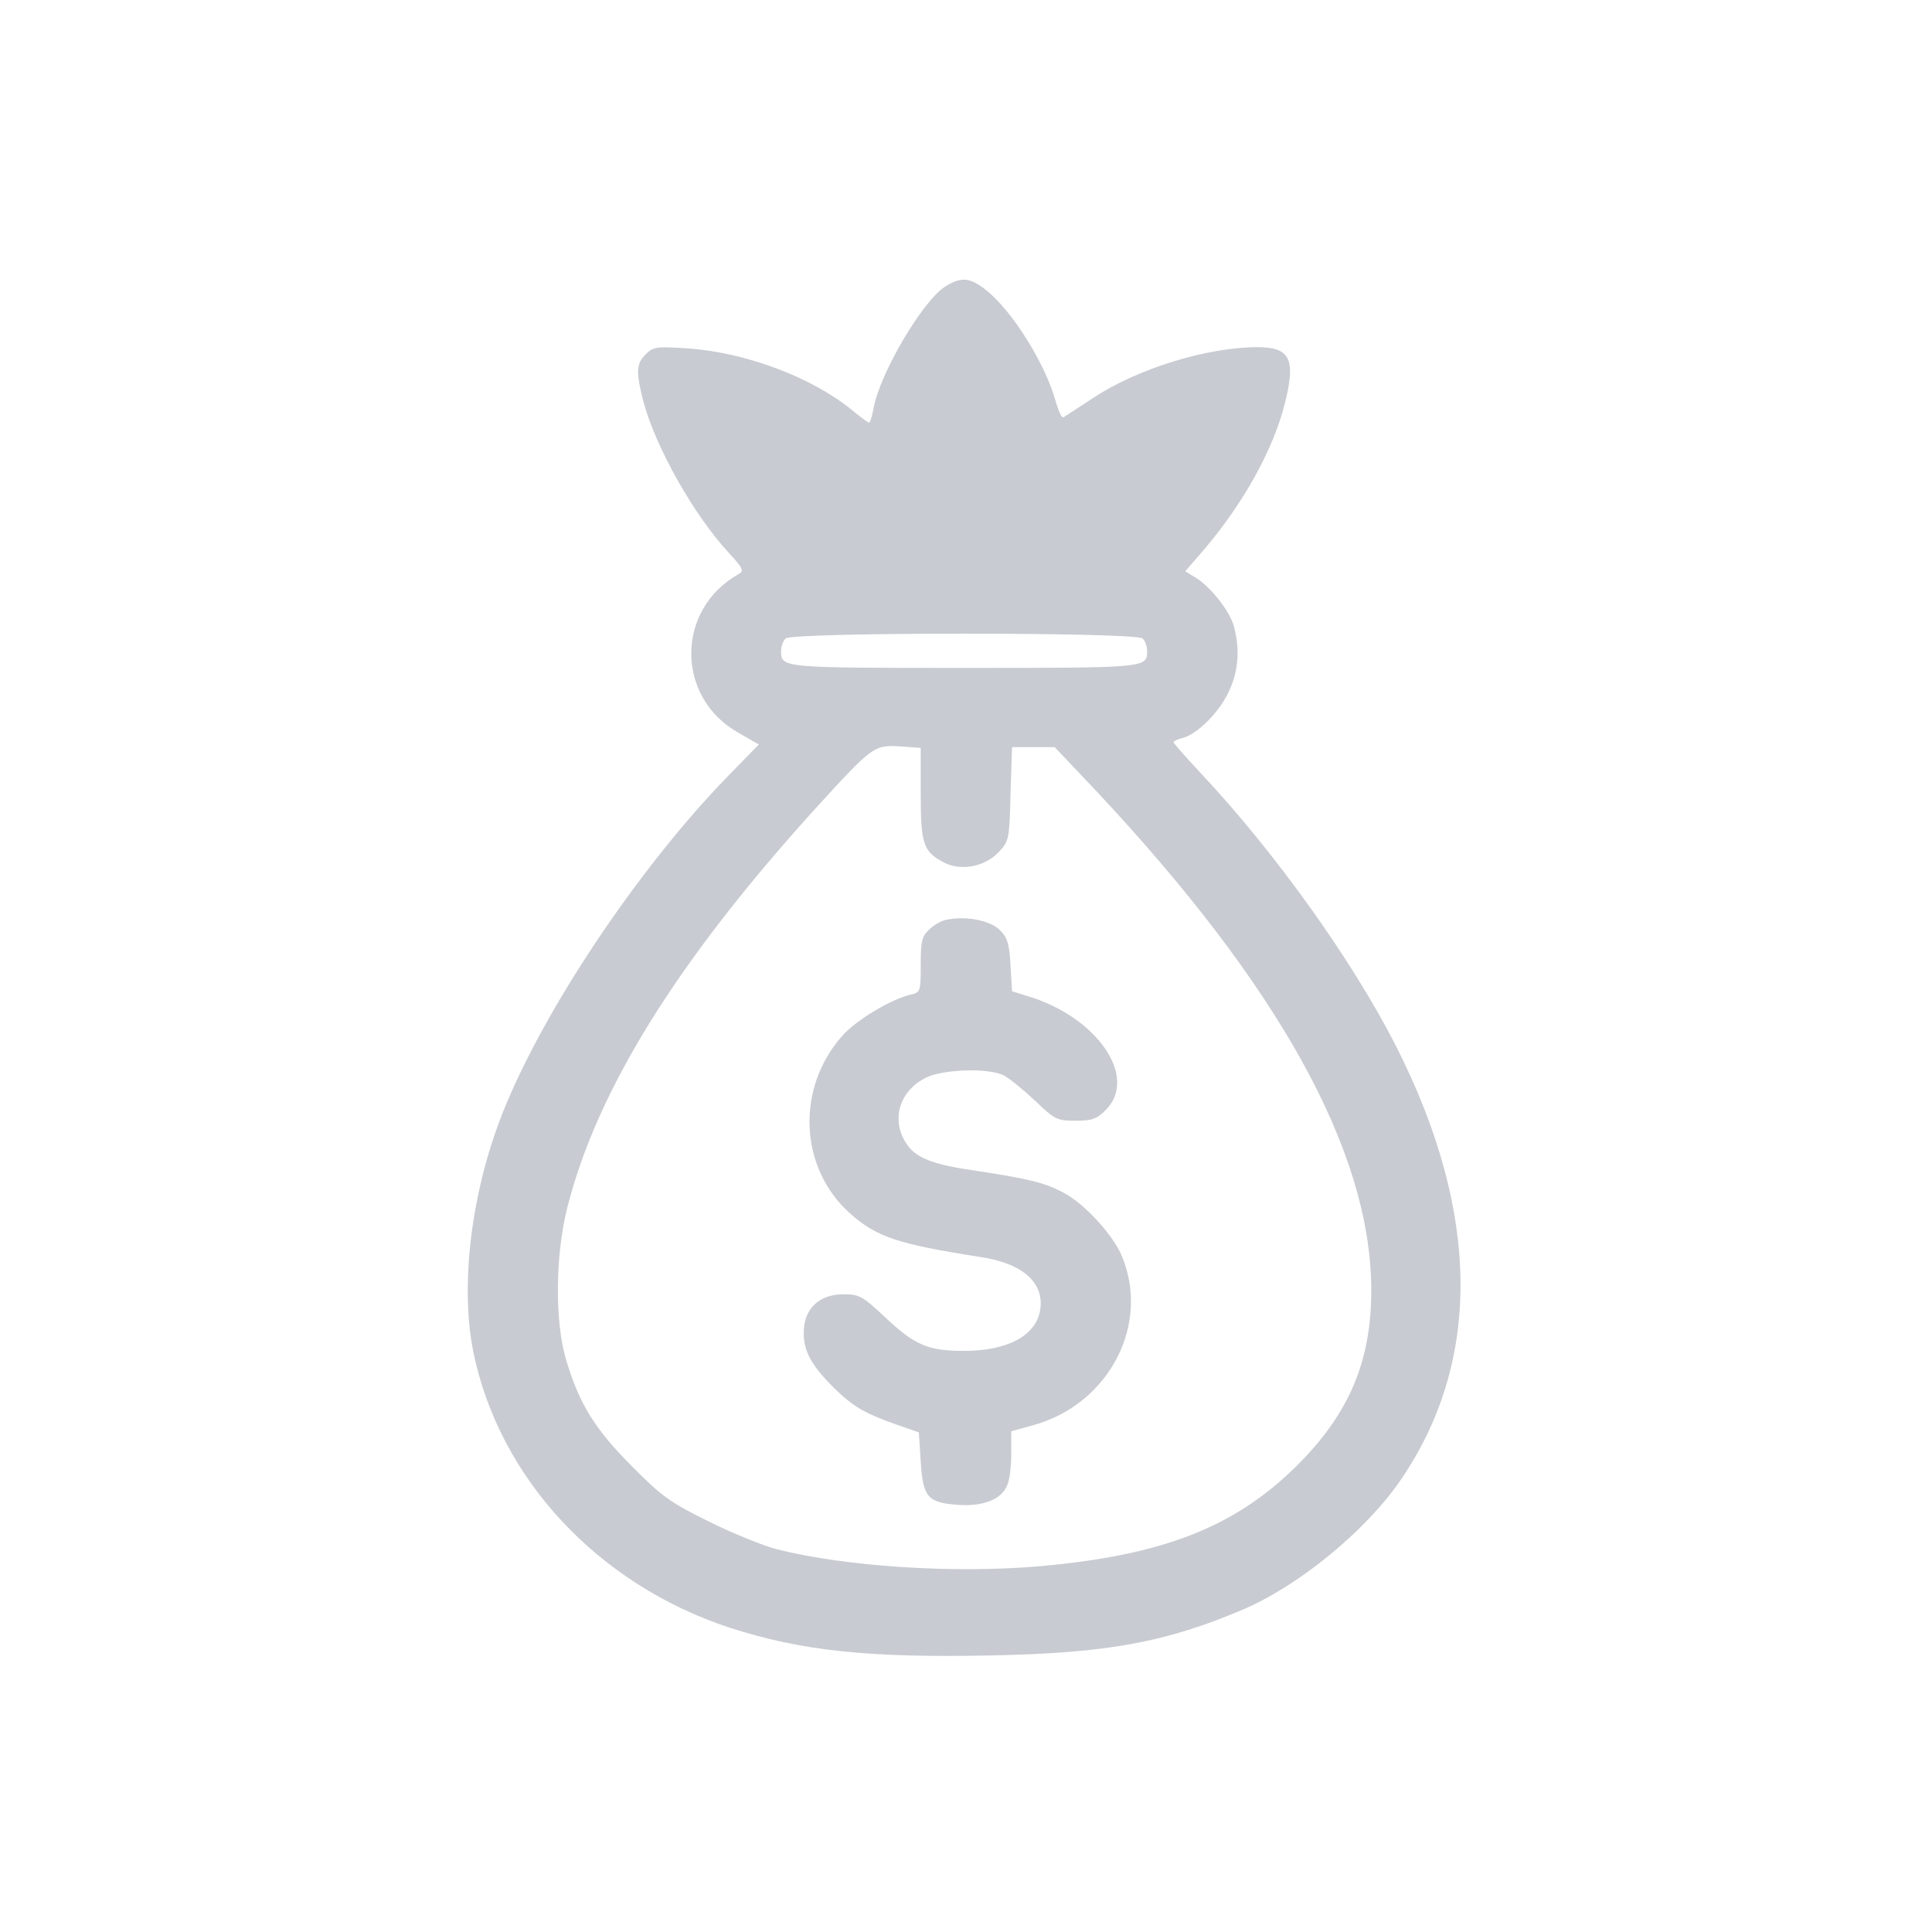 <svg version="1.0" xmlns="http://www.w3.org/2000/svg"
 width="512pt" height="512pt" viewBox="0 0 512 512"
 preserveAspectRatio="xMidYMid meet">
<g transform="translate(0,512) scale(0.1,-0.1)"
fill="#C8CBD1" stroke="none">
<path d="M2504 4360 c-60 -39 -172 -229 -189 -322 -4 -21 -9 -38 -12 -38 -3 0
-23 15 -46 34 -107 87 -283 153 -438 163 -79 5 -88 4 -108 -16 -25 -25 -26
-47 -6 -125 32 -120 133 -301 229 -404 35 -38 38 -45 24 -53 -168 -94 -168
-327 -1 -421 l54 -31 -84 -86 c-236 -243 -489 -621 -596 -893 -82 -208 -112
-452 -77 -629 68 -336 330 -618 681 -733 189 -61 368 -80 694 -73 306 6 462
35 666 122 147 63 322 206 415 340 217 315 214 709 -9 1150 -115 227 -321 515
-516 723 -41 44 -75 82 -75 85 0 3 10 7 23 11 38 9 94 64 121 118 28 56 33
116 16 178 -11 41 -62 105 -101 129 l-28 17 51 59 c102 120 181 261 212 382
31 120 16 153 -71 153 -134 0 -320 -57 -438 -136 -39 -25 -73 -48 -77 -50 -4
-3 -12 15 -19 38 -27 102 -117 246 -188 301 -41 32 -65 34 -107 7z m524 -932
c7 -7 12 -21 12 -33 0 -45 0 -45 -485 -45 -485 0 -485 0 -485 45 0 12 5 26 12
33 17 17 929 17 946 0z m-588 -412 c0 -134 7 -153 62 -182 45 -23 107 -11 144
27 28 30 29 33 32 155 l4 124 57 0 56 0 109 -115 c485 -517 728 -955 730
-1320 1 -191 -58 -331 -198 -470 -165 -163 -355 -237 -684 -266 -224 -19 -509
-1 -692 45 -36 9 -117 42 -180 73 -103 51 -125 66 -205 147 -98 98 -139 164
-174 280 -31 100 -30 280 3 408 79 310 290 650 654 1052 154 169 158 172 227
168 l55 -4 0 -122z"/>
<path d="M2510 2683 c-14 -2 -35 -14 -47 -26 -20 -18 -23 -31 -23 -94 0 -71
-1 -73 -27 -79 -52 -12 -143 -67 -179 -107 -125 -138 -117 -351 18 -472 70
-63 127 -82 345 -116 115 -17 173 -70 159 -144 -13 -66 -88 -105 -201 -105
-95 0 -130 15 -206 86 -64 60 -71 64 -114 64 -65 0 -105 -39 -105 -102 0 -50
20 -86 80 -146 50 -49 80 -67 165 -97 l60 -21 5 -77 c6 -95 18 -109 98 -115
69 -5 118 15 132 54 6 14 10 51 10 83 l0 58 58 16 c203 56 313 271 233 453
-24 53 -92 128 -145 159 -51 29 -93 40 -231 61 -127 18 -170 35 -196 78 -38
63 -13 138 57 171 47 22 166 25 204 5 14 -7 51 -37 82 -66 53 -51 59 -54 108
-54 44 0 56 4 81 29 86 87 -24 246 -207 301 l-42 13 -4 68 c-3 57 -8 74 -28
94 -26 26 -89 38 -140 28z"/>
</g>
</svg>
